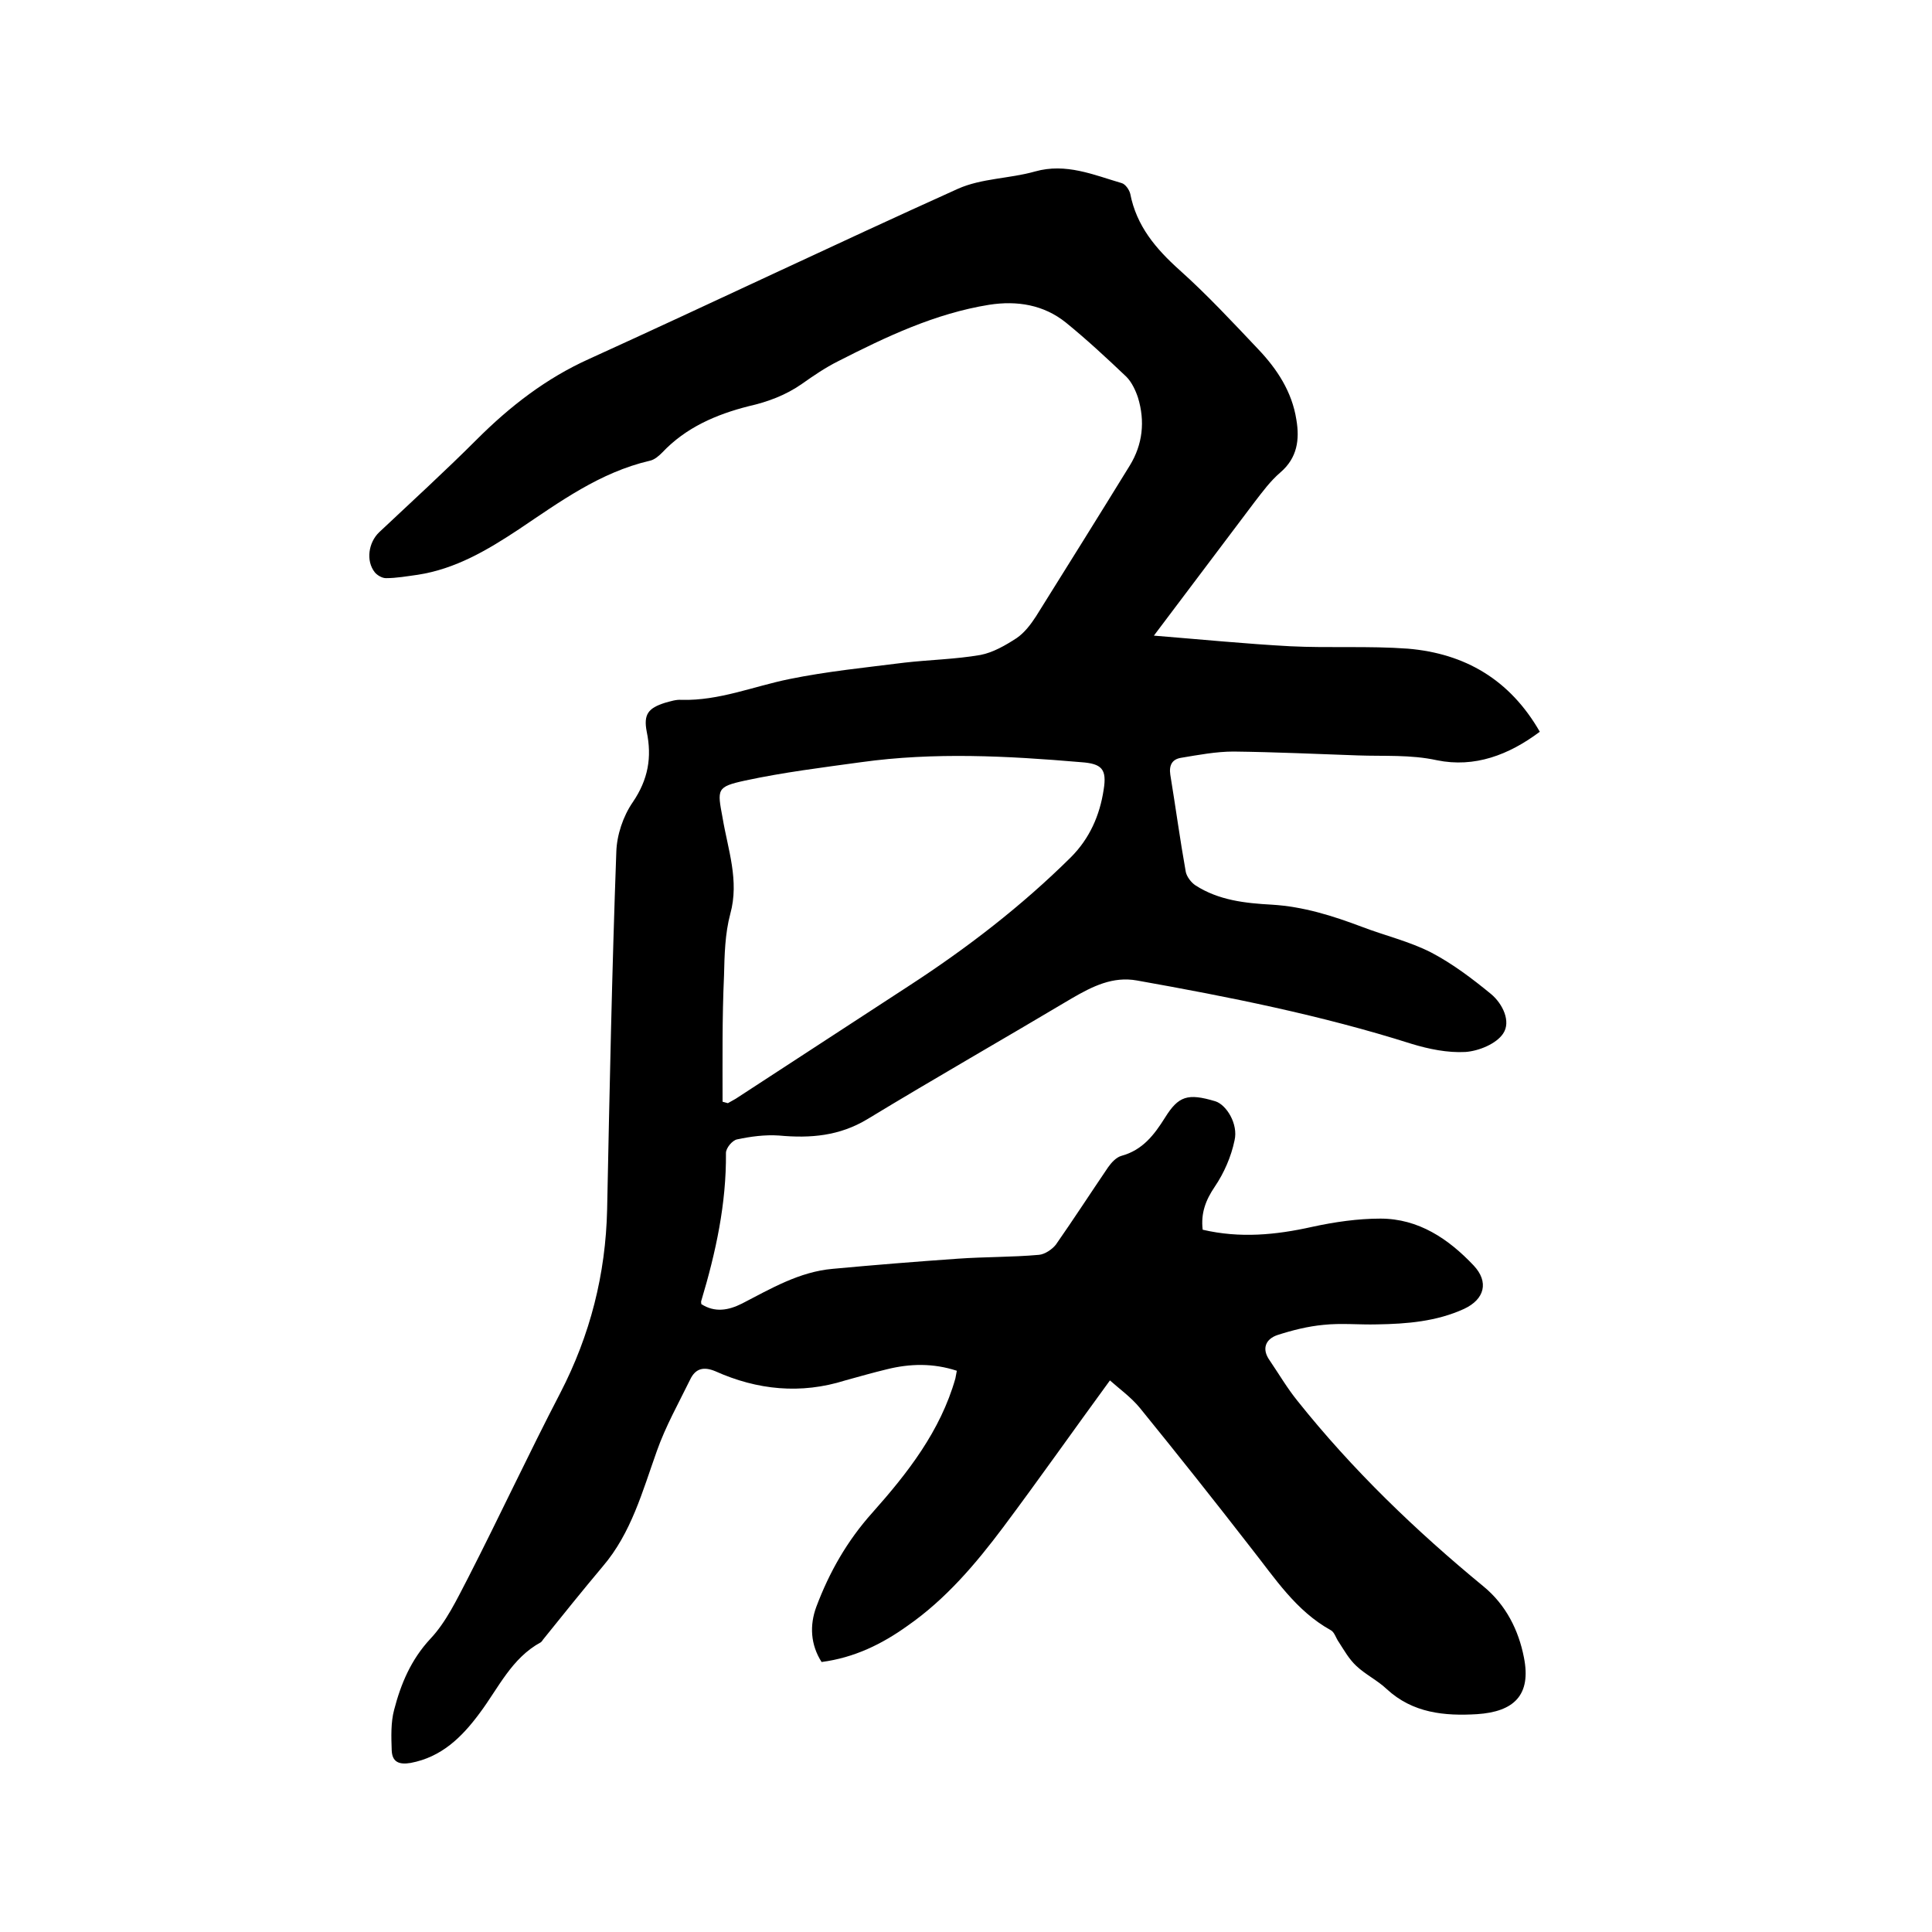 <svg enable-background="new 0 0 400 400" viewBox="0 0 400 400" xmlns="http://www.w3.org/2000/svg"><path d="m238.9 131.6c9.9.8 19 1.7 28.2 2.2 8.1.4 16.3-.1 24.4.5 11.8 1 21.1 6.4 27.3 17.2-6.4 4.8-13.5 7.5-21.3 5.9-5.5-1.2-10.9-.8-16.4-1-8.6-.3-17.1-.7-25.7-.8-3.6 0-7.3.7-10.9 1.3-1.8.3-2.5 1.5-2.2 3.5 1.1 6.7 2 13.4 3.2 20.1.2 1 1.1 2.2 2 2.8 4.8 3.1 10.3 3.7 15.8 4 6.6.4 12.6 2.3 18.7 4.6 4.7 1.8 9.8 3 14.3 5.3 4.4 2.3 8.5 5.4 12.4 8.6 2.4 2 4.2 5.7 2.5 8.2-1.4 2.1-5 3.6-7.8 3.8-3.7.2-7.6-.6-11.2-1.7-18.6-5.9-37.7-9.7-56.8-13.1-5-.9-9.2 1.2-13.5 3.7-14.1 8.4-28.3 16.5-42.3 25-5.8 3.5-11.8 4-18.3 3.4-2.9-.2-5.9.2-8.7.8-1 .2-2.3 1.8-2.3 2.8.1 10.5-2.1 20.6-5.1 30.6-.1.2 0 .4 0 .7 2.8 1.8 5.6 1.3 8.4-.1 6-3.1 11.9-6.6 18.8-7.2 8.6-.8 17.3-1.5 25.9-2.1 5.6-.4 11.2-.3 16.8-.8 1.2-.1 2.7-1.1 3.5-2.1 3.7-5.3 7.2-10.7 10.8-16 .7-1 1.7-2.1 2.8-2.4 4.4-1.2 6.8-4.4 9-7.9 2.8-4.5 4.7-5.1 10.4-3.4 2.3.7 4.8 4.7 4 8.1-.7 3.4-2.2 6.8-4.1 9.6s-2.9 5.5-2.5 8.9c7.7 1.8 15.1 1.1 22.7-.6 4.6-1 9.4-1.7 14.1-1.7 7.9 0 14.1 4.2 19.3 9.7 3.2 3.4 2.3 7-2 9-5.7 2.6-11.8 3.1-18 3.2-3.7.1-7.4-.3-11.1.1-3.2.3-6.4 1.1-9.5 2.1-2.4.8-3.4 2.8-1.6 5.3 1.9 2.8 3.6 5.7 5.7 8.3 11.4 14.3 24.5 26.9 38.6 38.5 4.6 3.8 7.2 9 8.3 14.6 1.6 7.9-2.1 11.3-9.7 11.8-6.7.4-13.3-.2-18.7-5.2-1.9-1.8-4.4-3-6.3-4.8-1.5-1.4-2.5-3.2-3.6-4.9-.6-.8-.9-2.1-1.7-2.5-7.2-4-11.5-10.7-16.4-16.9-7.6-9.8-15.3-19.5-23.1-29.1-1.8-2.2-4.3-4-6.2-5.7-7.6 10.4-14.7 20.5-22.1 30.4-5.7 7.6-11.9 14.9-19.8 20.4-5.3 3.8-11 6.6-17.8 7.5-2.3-3.6-2.5-7.6-1.1-11.4 2.7-7.2 6.4-13.7 11.6-19.5 7.3-8.2 14.1-16.9 17.2-27.8.1-.5.2-1 .3-1.6-4.9-1.6-9.7-1.5-14.5-.3-2.9.7-5.7 1.5-8.6 2.3-9.2 2.9-18.2 2-26.9-1.9-2.4-1-4.1-.6-5.2 1.7-2.4 4.9-5.1 9.7-6.9 14.8-3 8.4-5.3 17-11.2 23.9-4.2 5-8.3 10.1-12.4 15.2-.1.2-.3.4-.4.5-6.1 3.3-8.8 9.5-12.7 14.7-3.7 5-7.9 9.1-14.3 10.3-2.4.4-3.8-.2-3.9-2.6-.1-2.8-.2-5.8.5-8.4 1.4-5.4 3.5-10.4 7.5-14.7 3.3-3.5 5.5-8.2 7.8-12.6 6.5-12.7 12.5-25.6 19.1-38.3 6.2-12 9.4-24.6 9.7-38 .5-24.7 1-49.3 1.9-74 .1-3.5 1.4-7.4 3.4-10.3 3.2-4.7 4-9.3 2.9-14.6-.7-3.6.3-4.9 3.8-6 1.1-.3 2.3-.7 3.4-.6 7.8.2 14.9-2.8 22.3-4.3 7.8-1.6 15.9-2.4 23.8-3.4 5.2-.6 10.6-.7 15.8-1.6 2.6-.5 5.2-2 7.5-3.5 1.6-1.1 2.9-2.8 4-4.5 6.5-10.4 13-20.8 19.4-31.2 2.7-4.4 3.2-9.2 1.7-14.1-.5-1.5-1.3-3.2-2.4-4.3-4.1-3.9-8.2-7.7-12.5-11.2-4.6-3.7-10.1-4.6-15.9-3.7-11.2 1.8-21.3 6.6-31.3 11.7-2.6 1.3-5.1 3-7.5 4.7-3.3 2.3-7 3.7-11 4.6-6.7 1.7-13 4.4-17.9 9.6-.7.7-1.6 1.5-2.6 1.7-10.3 2.4-18.6 8.5-27.1 14.2-6.5 4.3-13.1 8.2-20.9 9.4-2.2.3-4.4.7-6.6.7-.8 0-1.8-.6-2.3-1.2-1.9-2.4-1.3-6.2.9-8.3 6.8-6.4 13.7-12.7 20.2-19.2 6.9-6.9 14.4-12.7 23.3-16.7 25.5-11.6 50.8-23.7 76.3-35.2 4.9-2.2 10.7-2.1 16-3.6 6.4-1.8 12.1.7 17.9 2.4.8.2 1.6 1.4 1.8 2.2 1.3 6.7 5.3 11.4 10.2 15.8 5.7 5.1 11 10.8 16.3 16.4 3.9 4.1 7 8.8 7.9 14.6.7 4.1.2 7.9-3.3 10.9-2.1 1.8-3.7 4-5.4 6.2-6.8 9-13.4 17.8-20.8 27.6zm-89.3 96.5c.4.1.7.2 1.1.3.5-.3 1.1-.6 1.6-.9 12-7.8 23.9-15.6 35.9-23.4s23.3-16.5 33.5-26.6c3.9-3.9 6-8.7 6.8-14 .7-4.3-.4-5.4-4.7-5.7-15.2-1.3-30.4-2.1-45.5 0-8 1.1-16.1 2.1-24 3.8-6 1.3-5.8 1.8-4.7 7.7 1.1 6.6 3.5 13 1.6 19.9-1.1 4.1-1.2 8.5-1.3 12.8-.4 8.8-.3 17.4-.3 26.1z"/></svg>